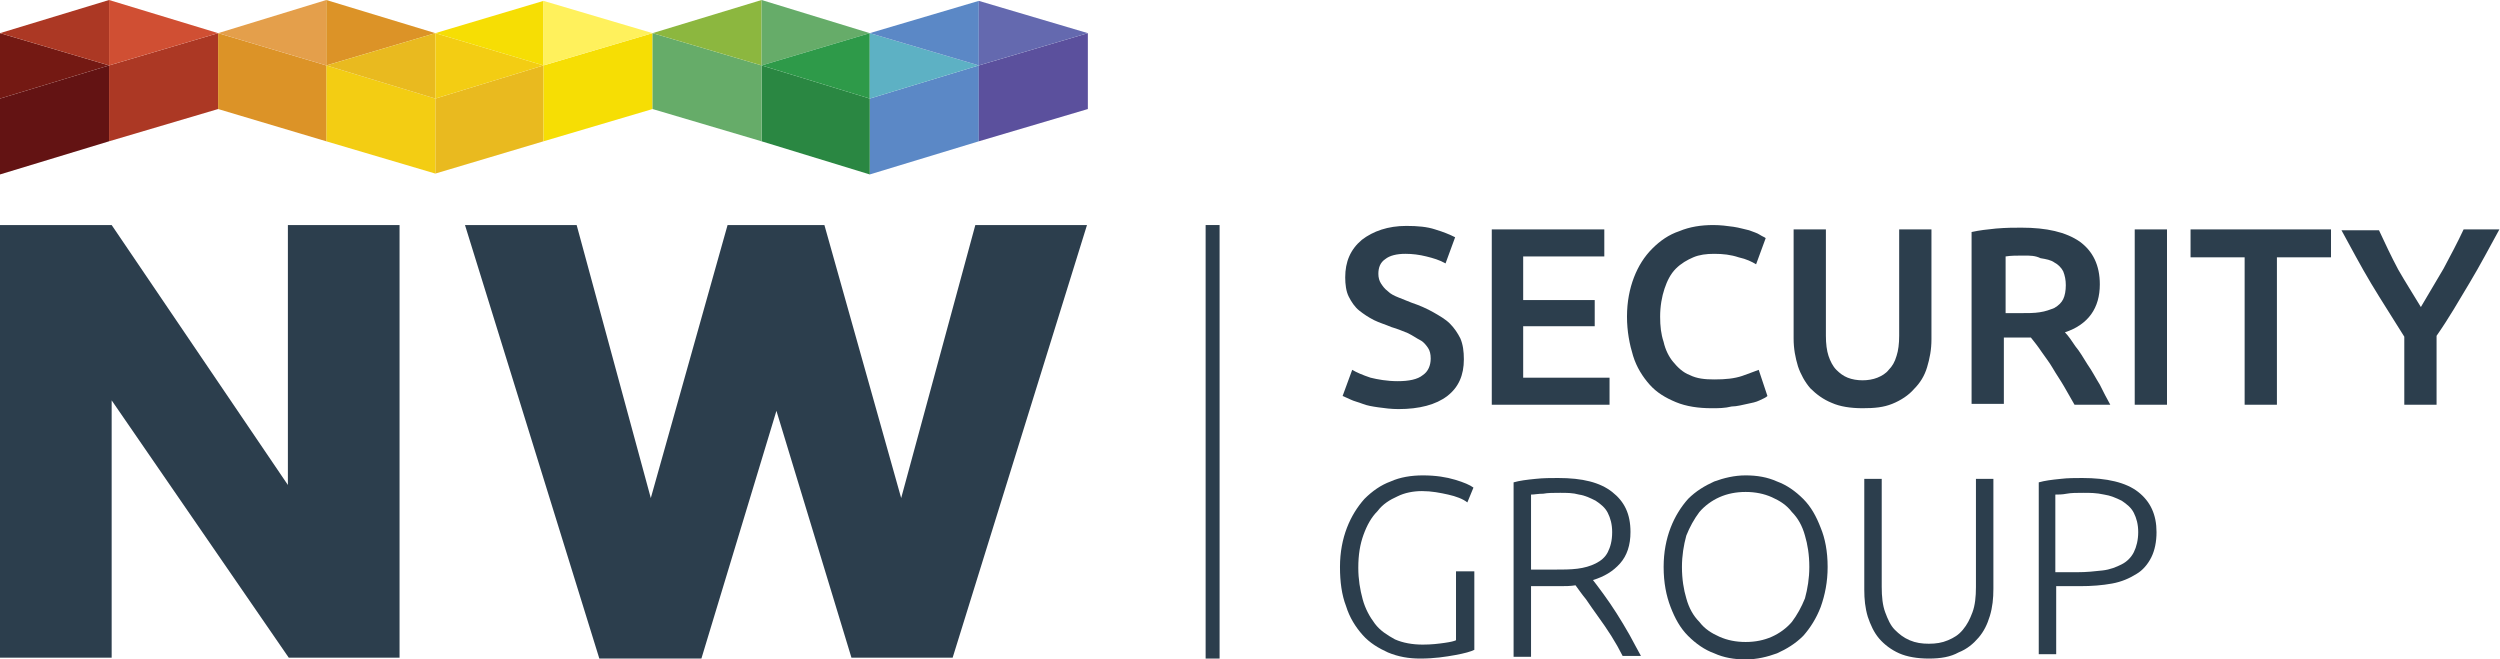 <svg fill="none" height="249" viewBox="0 0 944 249" width="944" xmlns="http://www.w3.org/2000/svg"><path d="m0 65.872 41.176-12.516v-28.655l-41.176 12.516z" fill="#631313"/><path d="m41.177 53.358 41.176-12.187v-28.655l-41.176 12.187z" fill="#ac3824"/><path d="m164.377 65.543 40.847-12.187v-28.655l-40.847 12.516z" fill="#e9ba1f"/><path d="m164.377 65.543-41.177-12.187v-28.655l41.177 12.516z" fill="#f3cd13"/><path d="m123.199 53.358-40.847-12.187v-28.655l40.847 12.187z" fill="#dc9327"/><path d="m0 37.219v-24.702l41.176 12.187z" fill="#741913"/><path d="m41.176 24.702v-24.702l-41.176 12.516z" fill="#ac3824"/><path d="m41.177 24.702v-24.702l41.176 12.516z" fill="#d04f33"/><path d="m123.199 24.702v-24.702l-40.847 12.516z" fill="#e49f4b"/><path d="m123.2 24.702v-24.702l41.177 12.516z" fill="#dc9327"/><path d="m164.377 37.219v-24.702l-41.177 12.187z" fill="#e9ba1f"/><path d="m164.377 37.219v-24.702l40.847 12.187z" fill="#f3cd13"/><path d="m205.225 53.358 41.176-12.187v-28.655l-41.176 12.187z" fill="#f6de04"/><path d="m328.422 65.872 41.176-12.516v-28.655l-41.176 12.516z" fill="#5b88c6"/><path d="m328.425 65.872-40.847-12.516v-28.655l40.847 12.516z" fill="#2a8742"/><path d="m287.578 53.358-41.176-12.187v-28.655l41.176 12.187z" fill="#66ac69"/><path d="m205.224 24.702v-24.373l-40.847 12.186z" fill="#f6de04"/><path d="m205.225 24.702v-24.373l41.176 12.186z" fill="#fff15c"/><path d="m287.578 24.702v-24.702l-41.176 12.516z" fill="#8cb73f"/><path d="m287.578 24.702v-24.702l40.847 12.516z" fill="#66ac69"/><path d="m328.425 37.219v-24.702l-40.847 12.187z" fill="#2e9a49"/><path d="m328.422 37.219v-24.702l41.176 12.187z" fill="#5db1c4"/><path d="m369.598 53.358 41.176-12.187v-28.655l-41.176 12.187z" fill="#5b509d"/><path d="m369.598 24.702v-24.373l-41.176 12.186z" fill="#5b88c6"/><path d="m369.598 24.702v-24.373l41.176 12.186z" fill="#6469af"/><g fill="#2c3e4d"><path d="m0 248.671v-163.695h42.165l66.541 98.151v-98.151h42.164v163.365h-41.835l-66.87-97.163v97.163h-42.165z"/><path d="m175.578 84.976h42.164l28 103.091 28.988-103.091h36.565l28.988 103.091 28-103.091h42.165l-50.729 163.365h-38.212l-28.329-93.21-28.33 93.54h-38.541z"/><path d="m460.515 84.976h-5.27v163.695h5.27z"/><path d="m527.718 143.932c4.282 0 7.576-.659 9.553-2.305 1.976-1.318 2.964-3.623 2.964-6.258 0-1.647-.329-2.965-.988-3.953s-1.647-2.305-2.964-2.964c-1.318-.659-2.636-1.647-4.612-2.635-1.647-.659-3.953-1.647-6.259-2.305-2.306-.989-4.612-1.647-6.588-2.635-1.977-.988-3.953-2.306-5.6-3.623-1.647-1.318-2.965-3.294-3.953-5.27s-1.318-4.611-1.318-7.246c0-5.929 1.977-10.54 6.259-14.163 4.282-3.294 9.882-5.27 16.8-5.27 4.282 0 7.906.329 10.87 1.317 3.295.988 5.601 1.976 7.577 2.964l-3.624 9.881c-2.305-1.317-4.611-1.976-7.247-2.635-2.635-.659-5.27-.988-7.905-.988-3.295 0-5.93.659-7.577 1.976-1.976 1.317-2.635 3.294-2.635 5.599 0 1.318.329 2.635.988 3.623s1.318 1.976 2.635 2.965c.989.988 2.306 1.646 3.953 2.305s3.294 1.318 4.941 1.976c2.965.988 5.93 2.306 8.236 3.623 2.306 1.318 4.611 2.635 6.258 4.282 1.648 1.647 2.965 3.623 3.953 5.599.989 2.306 1.318 4.941 1.318 7.905 0 5.929-1.976 10.54-6.259 13.833-4.282 3.294-10.541 4.941-18.447 4.941-2.635 0-5.27-.329-7.576-.659-2.306-.329-4.283-.659-5.93-1.317-1.647-.659-3.294-.988-4.611-1.647-1.318-.659-2.306-.988-2.965-1.318l3.623-9.881c1.647.989 3.953 1.977 6.918 2.965 2.635.658 6.259 1.317 10.212 1.317z"/><path d="m563.294 152.826v-66.203h42.494v10.21h-30.635v16.468h27.011v9.881h-27.011v19.433h32.611v10.21z"/><path d="m646.305 154.143c-4.941 0-9.553-.659-13.506-2.306s-7.247-3.623-9.882-6.587c-2.636-2.964-4.941-6.587-6.259-10.869s-2.306-9.222-2.306-14.822c0-5.599.988-10.539 2.635-14.821s3.953-7.905 6.918-10.869c2.965-2.964 6.259-5.27 10.212-6.587 3.953-1.647 8.235-2.305 12.847-2.305 2.635 0 5.27.329 7.576.659s4.283.988 5.93 1.317c1.647.659 2.964.988 3.953 1.647.988.659 1.976.988 2.306 1.317l-3.624 9.881c-1.647-.988-3.623-1.976-6.588-2.635-2.965-.988-5.93-1.317-9.224-1.317-2.964 0-5.6.329-7.906 1.317-2.305.988-4.611 2.305-6.588 4.281-1.976 1.977-3.294 4.611-4.282 7.576-.988 2.964-1.647 6.587-1.647 10.539 0 3.623.329 6.588 1.317 9.552.659 2.964 1.977 5.599 3.624 7.575 1.647 1.977 3.623 3.953 6.259 4.941 2.635 1.317 5.6 1.647 9.223 1.647 4.283 0 7.577-.33 10.541-1.318 2.636-.988 4.612-1.647 6.259-2.305l3.294 9.881c-.658.658-1.647.988-2.964 1.646-1.318.659-2.965.989-4.612 1.318s-3.953.988-5.929.988c-2.636.659-4.942.659-7.577.659z"/><path d="m703.293 154.143c-4.612 0-8.565-.658-11.529-1.976-3.295-1.317-5.93-3.293-8.236-5.599-1.976-2.306-3.623-5.27-4.611-8.234-.989-3.294-1.647-6.587-1.647-10.54v-41.17h12.188v40.182c0 2.964.329 5.599.988 7.575.659 1.977 1.647 3.953 2.965 5.27 1.317 1.318 2.635 2.306 4.282 2.965 1.647.658 3.624.988 5.6.988s3.953-.33 5.6-.988c1.647-.659 3.294-1.647 4.282-2.965 1.318-1.317 2.306-2.964 2.965-5.27.659-1.976.988-4.611.988-7.575v-40.182h12.188v41.501c0 3.952-.658 7.246-1.647 10.539-.988 3.294-2.635 5.929-4.941 8.234-1.976 2.306-4.941 4.282-8.235 5.6-3.294 1.317-6.588 1.646-11.2 1.646z"/><path d="m763.246 85.963c9.553 0 16.8 1.647 22.071 5.27 4.941 3.623 7.576 8.893 7.576 16.139 0 8.893-4.282 15.151-13.176 18.115 1.317 1.318 2.635 3.294 3.953 5.27 1.647 1.976 2.964 4.282 4.612 6.917 1.647 2.305 2.964 4.94 4.611 7.575 1.318 2.635 2.636 5.27 3.953 7.576h-13.506c-1.317-2.306-2.635-4.612-3.953-6.917-1.317-2.306-2.964-4.611-4.282-6.917-1.318-2.305-2.965-4.282-4.282-6.258-1.318-1.976-2.636-3.623-3.953-5.27-.988 0-1.647 0-2.306 0s-1.318 0-1.977 0h-5.929v25.032h-12.188v-64.885c2.964-.659 5.929-.988 9.223-1.317 3.953-.329 6.918-.329 9.553-.329zm.988 10.54c-2.635 0-4.941 0-6.917.329v21.409h5.27c2.965 0 5.6 0 7.577-.329 2.306-.33 3.953-.988 5.6-1.647 1.647-.988 2.635-1.976 3.294-3.294.659-1.317.988-3.293.988-5.269 0-1.977-.329-3.624-.988-5.27-.659-1.318-1.977-2.635-3.294-3.294-1.318-.988-3.294-1.317-5.271-1.647-1.976-.988-3.953-.988-6.259-.988z"/><path d="m806.072 86.624h12.188v66.203h-12.188z"/><path d="m880.187 86.624v10.54h-20.424v55.663h-12.188v-55.663h-20.423v-10.54z"/><path d="m914.119 115.937c2.964-4.94 5.6-9.552 8.564-14.492 2.636-4.941 5.271-9.881 7.577-14.822h13.506c-3.624 6.587-7.247 13.504-11.2 20.091-3.953 6.587-7.906 13.504-12.518 20.091v26.02h-12.188v-25.691c-4.283-6.916-8.565-13.504-12.518-20.091s-7.576-13.504-11.2-20.091h14.165c2.306 4.941 4.612 9.881 7.247 14.821 2.635 4.611 5.6 9.223 8.565 14.163z"/><path d="m550.117 215.735h6.589v29.643c-1.318.659-3.624 1.317-7.248 1.976-3.623.659-7.905 1.318-13.176 1.318-4.282 0-8.235-.659-12.188-2.306-3.624-1.647-6.918-3.623-9.553-6.587-2.636-2.965-4.941-6.588-6.259-10.869-1.647-4.282-2.306-9.223-2.306-14.822s.988-10.539 2.635-14.821 3.953-7.905 6.589-10.869c2.964-2.965 6.258-5.27 9.882-6.588 3.623-1.646 7.906-2.305 12.188-2.305 4.941 0 8.894.659 12.188 1.647 3.295.988 5.6 1.976 6.918 2.964l-2.306 5.599c-1.647-1.317-4.282-2.305-7.247-2.964s-6.259-1.318-9.882-1.318c-3.294 0-6.588.659-9.224 1.977-2.964 1.317-5.6 2.964-7.576 5.599-2.306 2.305-3.953 5.27-5.271 8.893-1.317 3.623-1.976 7.575-1.976 12.516 0 4.281.659 8.234 1.647 11.857s2.635 6.587 4.612 9.222c1.976 2.635 4.611 4.282 7.576 5.929 2.965 1.317 6.588 1.976 10.541 1.976 3.294 0 5.93-.33 8.236-.659 2.305-.329 3.623-.659 4.282-.988v-26.02z"/><path d="m615.67 200.915c0 4.94-1.318 8.893-3.953 11.857s-5.929 4.94-10.212 6.258c.989 1.317 2.306 2.964 3.953 5.27 1.647 2.305 3.294 4.611 4.941 7.246s3.295 5.27 4.942 8.234 2.964 5.599 4.282 7.905h-6.918c-1.317-2.635-2.635-4.941-4.282-7.576s-3.294-4.94-4.941-7.246c-1.647-2.305-3.294-4.611-4.612-6.587-1.647-1.976-2.965-3.952-3.953-5.27-1.976.329-3.953.329-6.259.329h-10.541v26.679h-6.588v-65.873c2.306-.659 4.941-.988 8.235-1.317 2.965-.33 5.93-.33 8.565-.33 9.223 0 15.812 1.647 20.423 5.27 4.612 3.623 6.918 8.234 6.918 15.151zm-26.682-14.822c-2.306 0-4.612 0-6.259.33-1.977 0-3.294.329-4.612.329v28.325h8.894c2.965 0 5.93.001 8.565-.329 2.635-.329 4.941-.988 6.918-1.976 1.976-.988 3.623-2.306 4.611-4.282.989-1.976 1.647-4.282 1.647-7.575 0-2.965-.658-5.27-1.647-7.246-.988-1.976-2.635-3.294-4.611-4.611-1.977-.988-3.953-1.977-6.259-2.306-2.306-.659-4.612-.659-7.247-.659z"/><path d="m690.116 214.088c0 5.599-.988 10.54-2.635 15.151-1.647 4.282-3.953 7.905-6.588 10.869-2.965 2.964-6.259 4.941-9.883 6.587-3.623 1.318-7.576 2.306-11.858 2.306-4.283 0-8.236-.659-11.859-2.306-3.624-1.317-6.918-3.623-9.882-6.587-2.965-2.964-4.942-6.587-6.589-10.869s-2.635-9.222-2.635-15.151c0-5.599.988-10.539 2.635-14.821s3.953-7.905 6.589-10.869c2.964-2.965 6.258-4.941 9.882-6.588 3.623-1.317 7.576-2.305 11.859-2.305 4.282 0 8.235.659 11.858 2.305 3.624 1.318 6.918 3.623 9.883 6.588 2.965 2.964 4.941 6.587 6.588 10.869 1.647 3.952 2.635 8.893 2.635 14.821zm-6.917 0c0-4.611-.659-8.563-1.647-11.857-.989-3.623-2.636-6.587-4.942-8.893-1.976-2.635-4.611-4.282-7.576-5.599s-6.259-1.976-9.882-1.976c-3.624 0-6.918.659-9.883 1.976-2.964 1.317-5.6 3.294-7.576 5.599-1.977 2.635-3.624 5.599-4.941 8.893-.989 3.623-1.647 7.575-1.647 11.857 0 4.611.658 8.564 1.647 11.857.988 3.623 2.635 6.588 4.941 8.893 1.976 2.635 4.612 4.282 7.576 5.599 2.965 1.318 6.259 1.977 9.883 1.977 3.623 0 6.917-.659 9.882-1.977 2.965-1.317 5.6-3.293 7.576-5.599 1.977-2.635 3.624-5.599 4.942-8.893.988-3.623 1.647-7.575 1.647-11.857z"/><path d="m728.329 248.671c-4.283 0-8.236-.659-11.2-1.977-2.965-1.317-5.6-3.293-7.577-5.599-1.976-2.305-3.294-5.27-4.282-8.234-.988-3.294-1.318-6.587-1.318-10.21v-41.83h6.588v40.842c0 3.623.33 6.916 1.318 9.551s1.976 4.941 3.624 6.587c1.647 1.647 3.294 2.965 5.6 3.953 2.305.988 4.611 1.317 7.247 1.317 2.635 0 4.941-.329 7.247-1.317s3.953-1.976 5.6-3.953c1.647-1.976 2.635-3.952 3.623-6.587s1.318-5.928 1.318-9.551v-40.842h6.588v41.5c0 3.623-.329 6.917-1.318 10.211-.988 3.293-2.305 5.928-4.282 8.234-1.976 2.305-4.282 4.282-7.576 5.599-2.965 1.647-6.589 2.306-11.2 2.306z"/><path d="m786.305 180.494c9.223 0 16.47 1.647 21.082 5.27s6.917 8.563 6.917 15.151c0 3.623-.658 6.916-1.976 9.551s-3.294 4.941-5.6 6.258c-2.635 1.647-5.6 2.965-9.223 3.623-3.624.659-7.577.988-12.189.988h-8.894v25.691h-6.588v-64.885c2.306-.659 4.941-.988 8.235-1.317 2.636-.33 5.6-.33 8.236-.33zm.329 5.599c-2.306 0-4.612 0-6.259.33-1.647.329-3.294.329-4.282.329v29.314h8.235c3.624 0 6.588-.33 9.553-.659 2.965-.33 5.271-1.318 7.247-2.306 1.977-.988 3.624-2.635 4.612-4.611s1.647-4.611 1.647-7.575c0-2.965-.659-5.27-1.647-7.246s-2.635-3.294-4.612-4.611c-1.976-.988-4.282-1.977-6.588-2.306-2.965-.659-5.271-.659-7.906-.659z"/></g></svg>